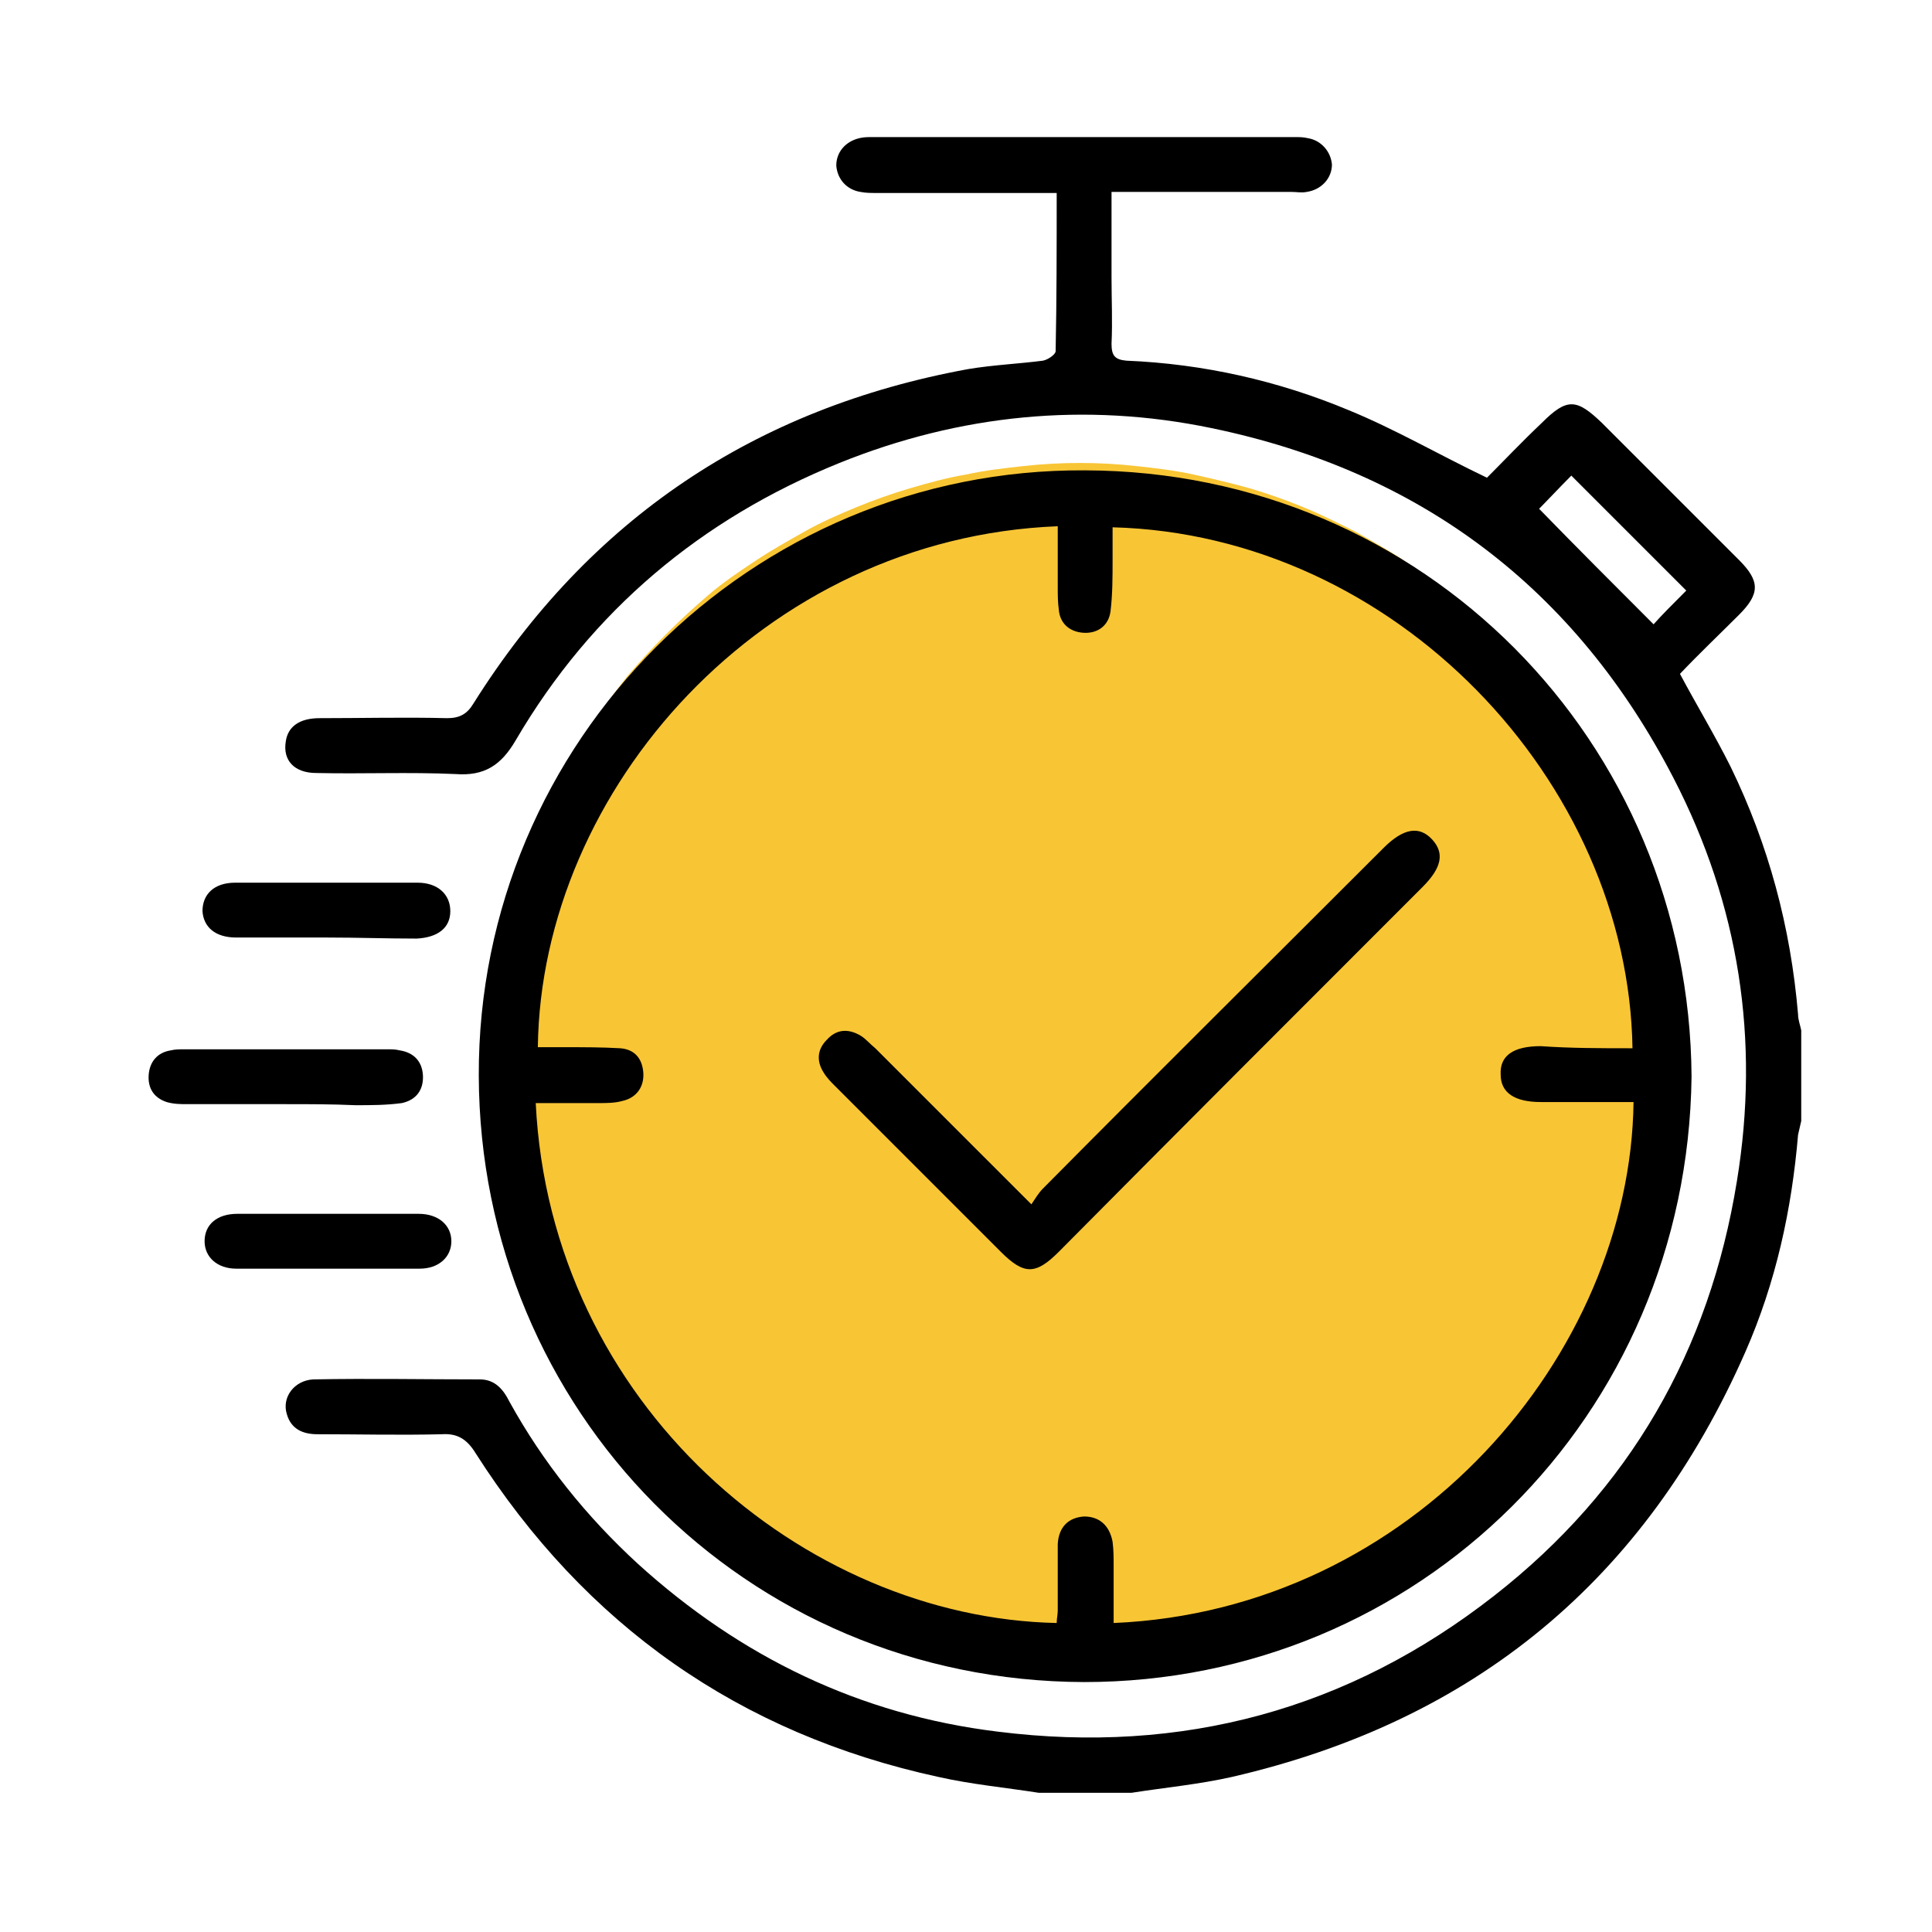 <?xml version="1.0" encoding="UTF-8"?> <svg xmlns="http://www.w3.org/2000/svg" xmlns:xlink="http://www.w3.org/1999/xlink" version="1.1" id="Layer_1" x="0px" y="0px" viewBox="0 0 183.2 183.2" style="enable-background:new 0 0 183.2 183.2;" xml:space="preserve"> <style type="text/css"> .st0{fill:#F8C535;} .st1{enable-background:new ;} .st2{fill:none;} </style> <path class="st0" d="M102.4,43.9c1.8,0,3.6,0.1,5.4,0.3s3.6,0.4,5.4,0.8c1.8,0.4,3.5,0.8,5.3,1.3c1.7,0.5,3.4,1.1,5.1,1.8 s3.3,1.5,4.9,2.3c1.6,0.9,3.2,1.8,4.7,2.8s3,2.1,4.4,3.2c1.4,1.2,2.7,2.4,4,3.7s2.5,2.6,3.7,4s2.2,2.9,3.2,4.4s1.9,3.1,2.8,4.7 c0.9,1.6,1.6,3.2,2.3,4.9c0.7,1.7,1.3,3.4,1.8,5.1s1,3.5,1.3,5.3c0.4,1.8,0.6,3.6,0.8,5.4s0.3,3.6,0.3,5.4s-0.1,3.6-0.3,5.4 s-0.4,3.6-0.8,5.4c-0.4,1.8-0.8,3.5-1.3,5.3c-0.5,1.7-1.1,3.4-1.8,5.1s-1.5,3.3-2.3,4.9c-0.9,1.6-1.8,3.2-2.8,4.7s-2.1,3-3.2,4.4 c-1.2,1.4-2.4,2.7-3.7,4s-2.6,2.5-4,3.7s-2.9,2.2-4.4,3.2s-3.1,1.9-4.7,2.8c-1.6,0.9-3.2,1.6-4.9,2.3c-1.7,0.7-3.4,1.3-5.1,1.8 s-3.5,1-5.3,1.3c-1.8,0.4-3.6,0.6-5.4,0.8s-3.6,0.3-5.4,0.3s-3.6-0.1-5.4-0.3s-3.6-0.4-5.4-0.8c-1.8-0.4-3.5-0.8-5.3-1.3 c-1.7-0.5-3.4-1.1-5.1-1.8s-3.3-1.5-4.9-2.3c-1.6-0.9-3.2-1.8-4.7-2.8s-3-2.1-4.4-3.2c-1.4-1.2-2.7-2.4-4-3.7 c-1.3-1.3-2.5-2.6-3.7-4s-2.2-2.9-3.2-4.4s-1.9-3.1-2.8-4.7c-0.9-1.6-1.6-3.2-2.3-4.9c-0.7-1.7-1.3-3.4-1.8-5.1s-1-3.5-1.3-5.3 c-0.4-1.8-0.6-3.6-0.8-5.4s-0.3-3.6-0.3-5.4s0.1-3.6,0.3-5.4s0.4-3.6,0.8-5.4c0.4-1.8,0.8-3.5,1.3-5.3s1.1-3.4,1.8-5.1 s1.5-3.3,2.3-4.9c0.9-1.6,1.8-3.2,2.8-4.7s2.1-3,3.2-4.4c1.2-1.4,2.4-2.7,3.7-4c1.3-1.3,2.6-2.5,4-3.7s2.9-2.2,4.4-3.2 s3.1-1.9,4.7-2.8c1.6-0.9,3.2-1.6,4.9-2.3c1.7-0.7,3.4-1.3,5.1-1.8s3.5-1,5.3-1.3c1.8-0.4,3.6-0.6,5.4-0.8 C98.8,44,100.6,43.9,102.4,43.9z"></path> <g class="st1"> <path d="M159.9,56c-3.7-3.7-7.3-7.3-10.9-10.9c-1.2,1.2-2.4,2.5-3.7,3.8l0.6-0.7c3.6,3.7,7.2,7.3,10.9,11 C157.5,58.4,158.7,57.2,159.9,56 M98.5,170c-3.2-0.5-6.4-0.8-9.5-1.5c-18.9-4.1-33.5-14.4-43.9-30.7c-0.8-1.3-1.7-1.9-3.2-1.8 c-3.9,0.1-7.9,0-11.8,0c-1.4,0-2.5-0.5-2.9-1.9c-0.5-1.6,0.7-3.2,2.5-3.3c5.3-0.1,10.5,0,15.8,0c1.4,0,2.2,0.9,2.8,2.1 c3.2,5.8,7.3,10.9,12.2,15.4c9.7,8.8,21,14.3,34.1,15.9c17.5,2.2,33.3-2.1,47.1-12.9c12.8-10,20.4-23.2,23-39.3 c2.2-13.4,0.2-26.2-6-38.2c-9.3-18-24-29.1-43.8-33.2c-12-2.5-23.9-1.3-35.3,3.3c-13.1,5.3-23.5,14-30.7,26.3 c-1.4,2.4-3,3.4-5.7,3.2c-4.4-0.2-8.8,0-13.2-0.1c-2.1,0-3.2-1.2-2.9-3c0.2-1.4,1.3-2.2,3.2-2.2c4,0,8.1-0.1,12.1,0 c1.2,0,1.9-0.4,2.5-1.4c11-17.5,26.7-28,46.9-31.7c2.4-0.4,4.8-0.5,7.1-0.8c0.5-0.1,1.2-0.6,1.2-0.9c0.1-4.9,0.1-9.9,0.1-15h-1.8 c-5.1,0-10.2,0-15.3,0c-0.5,0-1,0-1.5-0.1c-1.3-0.2-2.2-1.2-2.3-2.5c0-1.3,0.9-2.3,2.2-2.6c0.4-0.1,0.8-0.1,1.2-0.1 c13.4,0,26.8,0,40.1,0c0.4,0,0.8,0,1.2,0.1c1.3,0.2,2.2,1.3,2.3,2.5c0,1.3-1,2.4-2.4,2.6c-0.5,0.1-0.9,0-1.4,0 c-5.1,0-10.2,0-15.3,0h-1.8v8.1c0,2.1,0.1,4.2,0,6.3c0,1.1,0.3,1.5,1.4,1.6c7.3,0.3,14.4,1.9,21.1,4.7c4.4,1.8,8.5,4.2,13.1,6.4 c1.5-1.5,3.3-3.4,5.2-5.2c2.4-2.4,3.3-2.3,5.7,0c4.3,4.3,8.7,8.7,13,13c2,2,2,3.2,0,5.2c-1.9,1.9-3.8,3.7-5.6,5.6 c1.6,3,3.3,5.8,4.8,8.8c3.6,7.4,5.7,15.2,6.4,23.5c0,0.5,0.2,1,0.3,1.5v8.6c-0.1,0.4-0.2,0.9-0.3,1.3c-0.6,7.1-2.1,14-5,20.6 c-9.5,21.6-25.7,35-48.7,40.3c-3.1,0.7-6.3,1-9.5,1.5H98.5z"></path> <path d="M154.8,99.4c-0.4-25.3-22.5-48.7-49.3-49.4c0,1,0,2,0,3c0,1.7,0,3.4-0.2,5c-0.2,1.4-1.3,2.1-2.6,2 c-1.3-0.1-2.2-0.9-2.3-2.2c-0.1-0.7-0.1-1.4-0.1-2.1c0-1.9,0-3.8,0-5.8c-28,1.1-49,25-49.3,49.4c0.9,0,1.7,0,2.6,0 c1.7,0,3.5,0,5.2,0.1c1.4,0.1,2.1,1,2.2,2.3c0.1,1.3-0.6,2.4-2,2.7c-0.7,0.2-1.5,0.2-2.3,0.2c-2,0-3.9,0-5.9,0 c1.4,28.6,25.4,48.8,49.4,49.3c0-0.4,0.1-0.8,0.1-1.2c0-2.1,0-4.2,0-6.3c0.1-1.6,1-2.5,2.5-2.6c1.4,0,2.4,0.8,2.7,2.4 c0.1,0.8,0.1,1.5,0.1,2.3c0,1.8,0,3.6,0,5.4c28.4-1.2,49-25.5,49.3-49.4c-2.9,0-5.9,0-8.8,0c-2.5,0-3.8-0.9-3.8-2.6 c-0.1-1.8,1.2-2.7,3.8-2.7C148.9,99.4,151.8,99.4,154.8,99.4 M160.4,102.1c-0.4,32.2-25.9,57.4-57.6,57.4 c-32.2-0.1-57.3-25.8-57.4-57.5c-0.1-31.7,25.8-57.6,57.5-57.4C135,44.7,160.2,70.3,160.4,102.1"></path> <path d="M27.1,104.7c-3.1,0-6.2,0-9.3,0c-0.7,0-1.3,0-2-0.2c-1.2-0.4-1.8-1.3-1.7-2.6c0.1-1.2,0.8-2.1,2.1-2.3 c0.4-0.1,0.8-0.1,1.2-0.1c6.5,0,13,0,19.4,0c0.4,0,0.7,0,1.1,0.1c1.3,0.2,2.1,1,2.2,2.3c0.1,1.4-0.6,2.4-2,2.7 c-1.5,0.2-2.9,0.2-4.4,0.2C31.5,104.7,29.3,104.7,27.1,104.7"></path> <path d="M31.1,115.1c2.9,0,5.7,0,8.6,0c1.9,0,3.1,1.1,3.1,2.6s-1.2,2.6-3,2.6c-5.8,0-11.6,0-17.4,0c-1.8,0-3-1.1-3-2.6 c0-1.6,1.2-2.6,3.1-2.6C25.3,115.1,28.2,115.1,31.1,115.1"></path> <path d="M31,88.9c-2.9,0-5.7,0-8.6,0c-2,0-3.1-1-3.2-2.5c0-1.6,1.1-2.7,3.1-2.7c5.8,0,11.5,0,17.3,0c1.9,0,3.1,1.1,3.1,2.7 s-1.2,2.5-3.2,2.6C36.7,89,33.9,88.9,31,88.9"></path> <path d="M97.8,114.2c0.4-0.6,0.7-1.1,1.1-1.5c10.7-10.8,21.5-21.5,32.3-32.3c1.9-1.9,3.4-2.1,4.6-0.8c1.2,1.3,0.9,2.7-0.9,4.5 c-11.5,11.5-23,23-34.5,34.6c-2.2,2.2-3.3,2.2-5.5,0c-5.2-5.2-10.5-10.5-15.7-15.7c-0.4-0.4-0.8-0.8-1.1-1.3 c-0.7-1.1-0.6-2.2,0.3-3.1c0.9-1,2-1.1,3.2-0.4c0.5,0.3,0.9,0.8,1.4,1.2C87.8,104.2,92.7,109.1,97.8,114.2"></path> <rect x="14.1" y="13.2" class="st2" width="156.8" height="157.3"></rect> </g> <rect x="14.1" y="13.2" class="st2" width="156.8" height="156.9"></rect> </svg> 